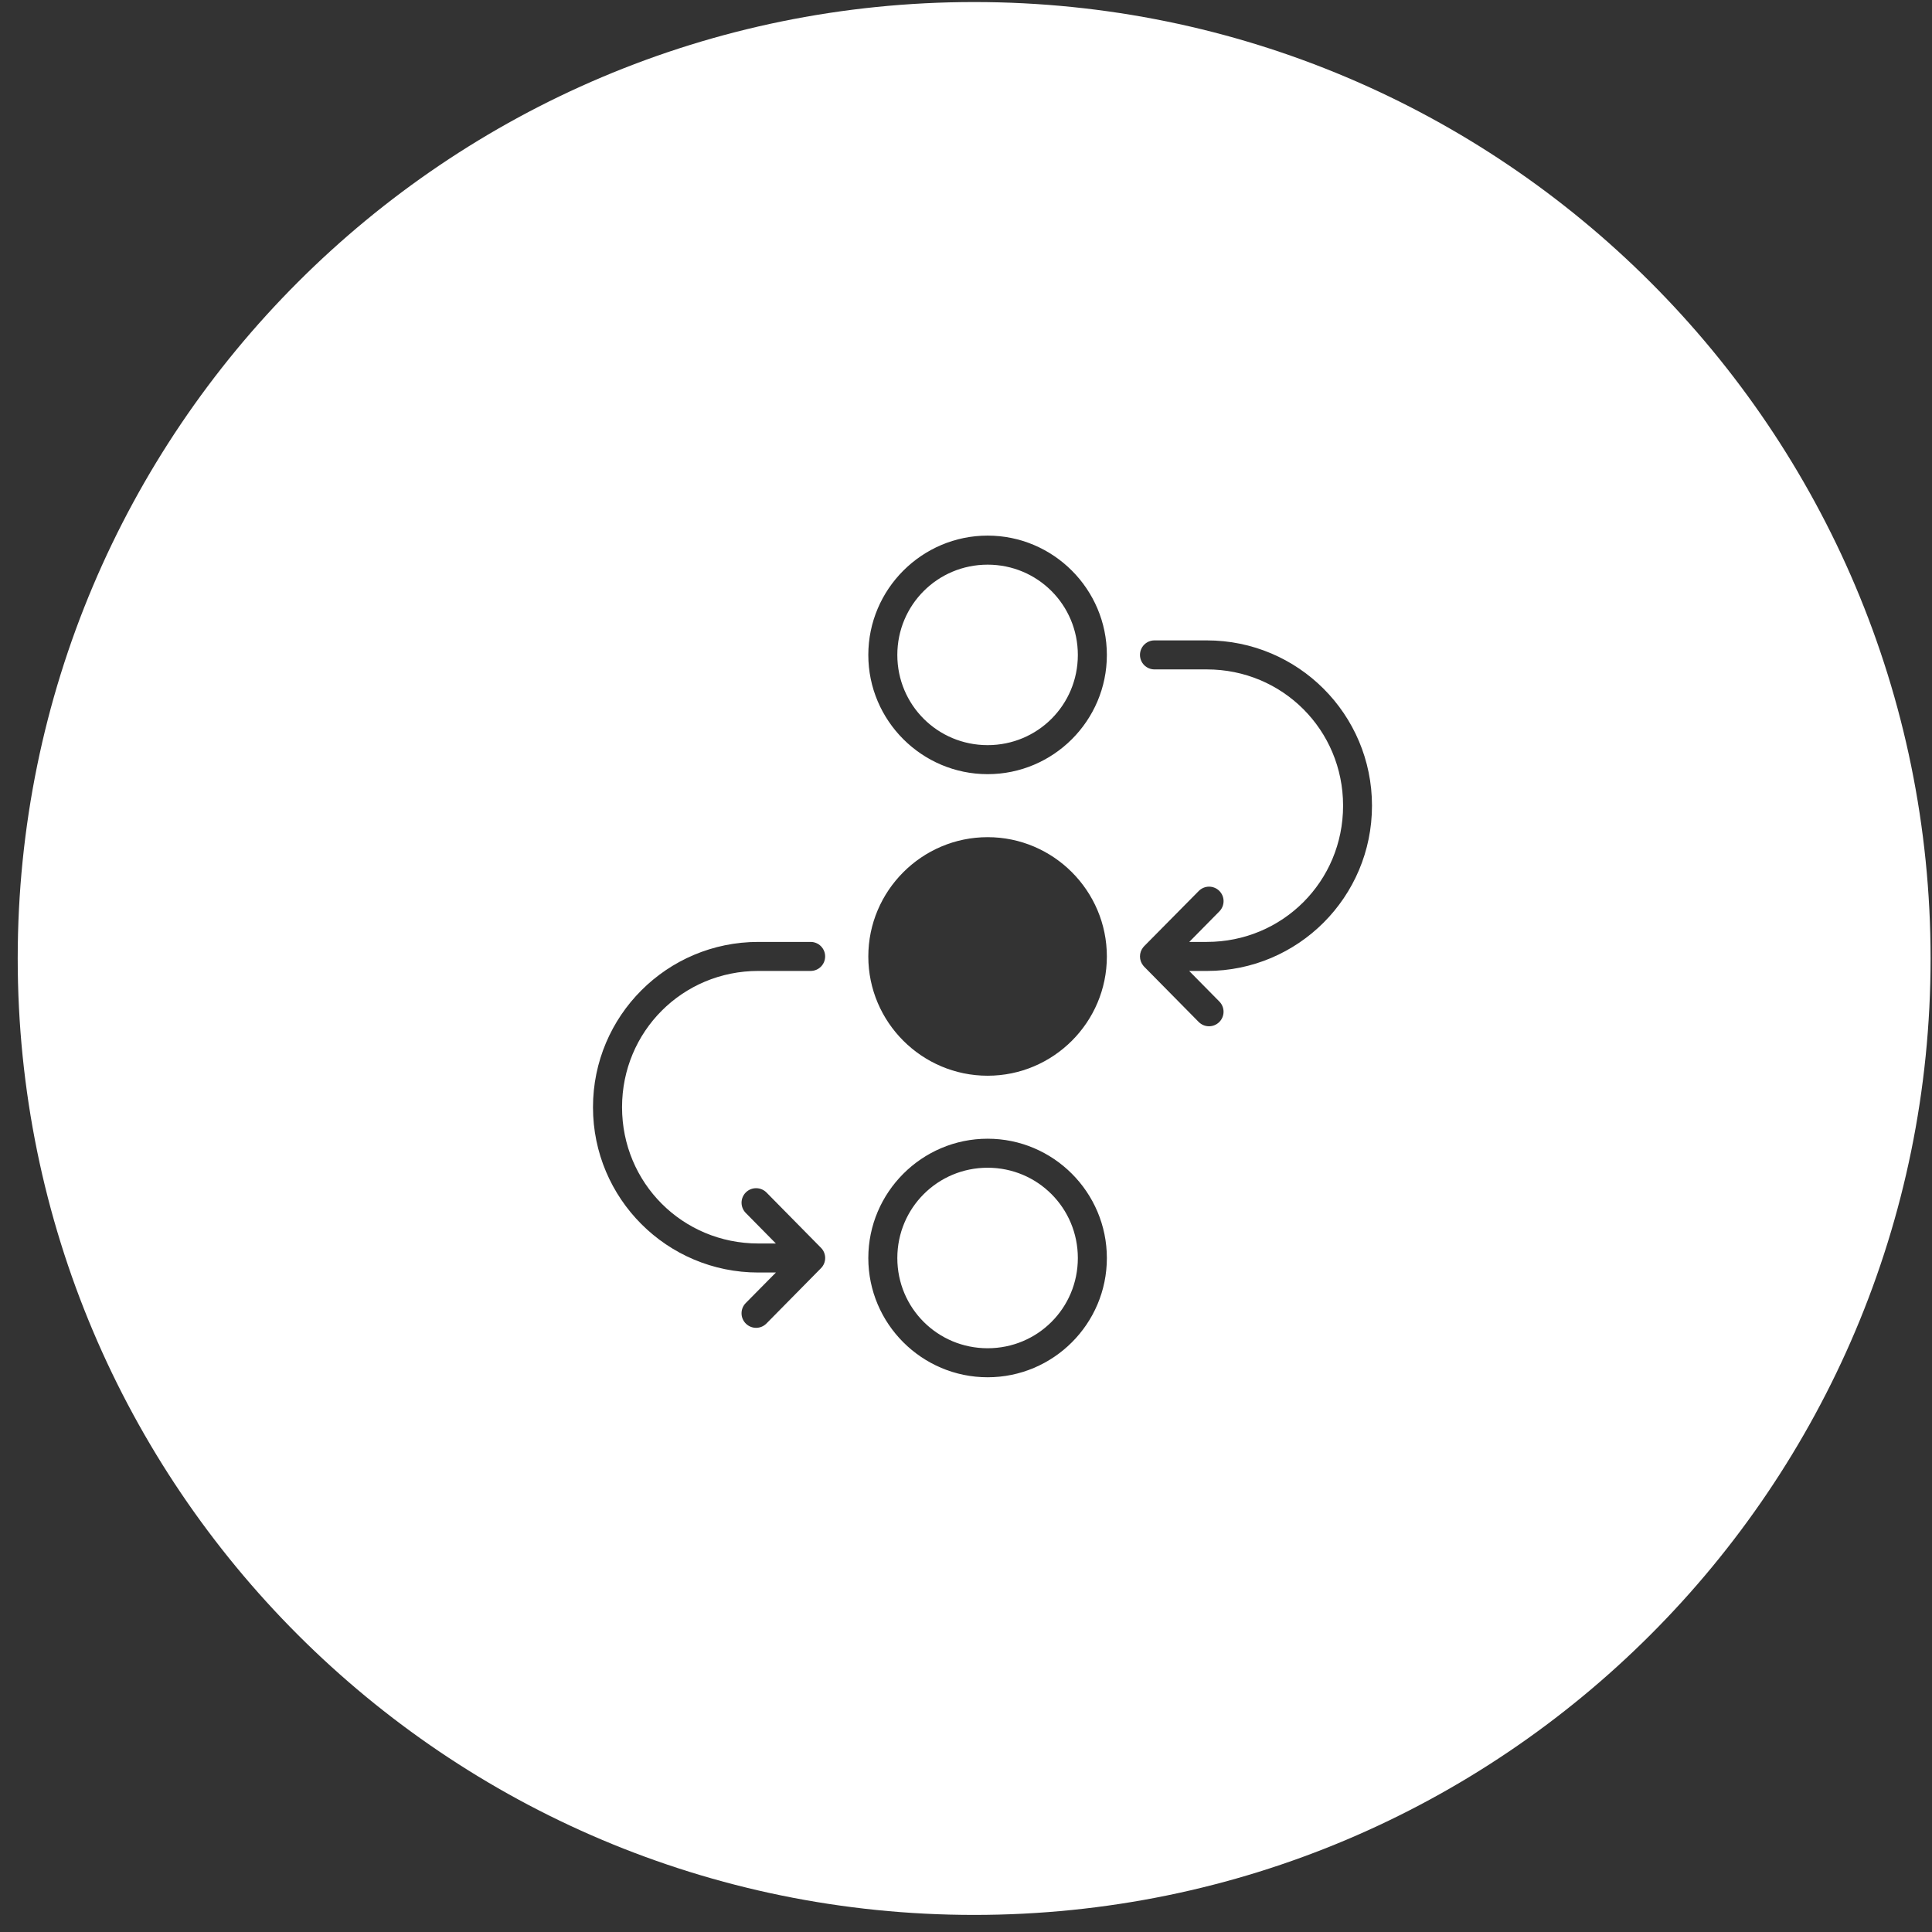 <svg width="101" height="101" viewBox="0 0 101 101" fill="none" xmlns="http://www.w3.org/2000/svg">
<rect x="0" y="0" width="101" height="101" fill="#333333" stroke="none"/>
<path fill-rule="evenodd" clip-rule="evenodd" d="M50.926 100.107C78.54 100.107 100.926 77.722 100.926 50.107C100.926 22.493 78.54 0.107 50.926 0.107C23.311 0.107 0.926 22.493 0.926 50.107C0.926 77.722 23.311 100.107 50.926 100.107ZM45.393 34.239C45.393 30.804 48.196 28 51.631 28C55.066 28 57.864 30.804 57.864 34.239C57.864 37.675 55.066 40.471 51.631 40.471C48.196 40.471 45.393 37.675 45.393 34.239ZM56.347 34.239C56.347 31.624 54.246 29.519 51.631 29.519C49.016 29.519 46.91 31.624 46.91 34.239C46.91 36.855 49.016 38.954 51.631 38.954C54.246 38.954 56.347 36.855 56.347 34.239ZM60.06 33.537C60.152 33.498 60.251 33.478 60.351 33.478L63.089 33.478C67.862 33.478 71.724 37.345 71.724 42.119C71.724 46.893 67.862 50.759 63.089 50.759H62.167L63.743 52.356C63.814 52.427 63.87 52.511 63.907 52.603C63.945 52.695 63.965 52.794 63.964 52.894C63.964 52.994 63.944 53.092 63.905 53.184C63.867 53.276 63.81 53.36 63.739 53.43C63.668 53.501 63.584 53.556 63.492 53.594C63.399 53.632 63.3 53.651 63.2 53.651C63.1 53.65 63.001 53.63 62.909 53.591C62.817 53.552 62.734 53.495 62.663 53.424L59.813 50.535C59.794 50.515 59.777 50.495 59.761 50.474C59.654 50.34 59.596 50.174 59.595 50.003C59.594 49.832 59.651 49.665 59.757 49.53L59.761 49.526C59.777 49.505 59.795 49.484 59.813 49.465L62.664 46.582C62.734 46.51 62.817 46.453 62.91 46.413C63.002 46.374 63.101 46.353 63.202 46.352C63.403 46.351 63.596 46.429 63.739 46.57C63.81 46.64 63.867 46.724 63.906 46.816C63.945 46.908 63.965 47.007 63.965 47.107C63.965 47.207 63.946 47.306 63.908 47.398C63.87 47.491 63.814 47.575 63.744 47.646L62.172 49.241H63.089C67.048 49.241 70.213 46.078 70.213 42.119C70.213 38.16 67.048 34.995 63.089 34.995H60.351C60.15 34.994 59.959 34.914 59.817 34.773C59.676 34.631 59.596 34.44 59.595 34.239C59.595 34.14 59.614 34.041 59.652 33.949C59.689 33.857 59.745 33.773 59.815 33.702C59.885 33.631 59.969 33.575 60.06 33.537ZM45.393 50.003C45.393 46.568 48.196 43.765 51.631 43.765C55.066 43.765 57.864 46.568 57.864 50.003C57.864 53.438 55.066 56.236 51.631 56.236C48.196 56.236 45.393 53.438 45.393 50.003ZM31 57.883C31 53.109 34.867 49.241 39.641 49.241L42.379 49.241C42.479 49.242 42.578 49.261 42.67 49.3C42.762 49.338 42.846 49.394 42.916 49.465C42.986 49.536 43.042 49.62 43.08 49.712C43.118 49.804 43.137 49.903 43.136 50.003C43.136 50.203 43.056 50.395 42.914 50.537C42.772 50.678 42.58 50.758 42.379 50.758H39.641C35.682 50.758 32.519 53.923 32.519 57.883C32.519 61.842 35.682 65.006 39.641 65.006H40.56L38.986 63.409C38.916 63.338 38.86 63.254 38.823 63.162C38.785 63.069 38.766 62.971 38.766 62.871C38.767 62.771 38.787 62.672 38.826 62.58C38.865 62.488 38.921 62.405 38.992 62.335C39.063 62.265 39.147 62.209 39.239 62.172C39.332 62.134 39.43 62.115 39.53 62.116C39.63 62.116 39.729 62.135 39.821 62.174C39.914 62.212 39.997 62.269 40.068 62.339L42.917 65.23C43.059 65.372 43.138 65.565 43.138 65.765C43.138 65.965 43.059 66.158 42.917 66.3L40.068 69.189C39.998 69.26 39.914 69.317 39.822 69.356C39.73 69.395 39.631 69.415 39.531 69.416C39.431 69.416 39.332 69.397 39.24 69.359C39.147 69.321 39.063 69.266 38.992 69.195C38.921 69.125 38.864 69.042 38.825 68.95C38.786 68.857 38.766 68.758 38.766 68.659C38.765 68.559 38.784 68.46 38.822 68.367C38.86 68.275 38.916 68.19 38.986 68.12L40.563 66.524H39.641C34.867 66.524 31 62.656 31 57.883ZM45.393 65.768C45.393 62.333 48.196 59.529 51.631 59.529C55.066 59.529 57.864 62.333 57.864 65.768C57.864 69.203 55.066 72 51.631 72C48.196 72 45.393 69.203 45.393 65.768ZM56.347 65.768C56.347 63.153 54.246 61.046 51.631 61.046C49.016 61.046 46.91 63.153 46.91 65.768C46.91 68.383 49.016 70.483 51.631 70.483C54.246 70.483 56.347 68.383 56.347 65.768Z" fill="white"/>
</svg>

